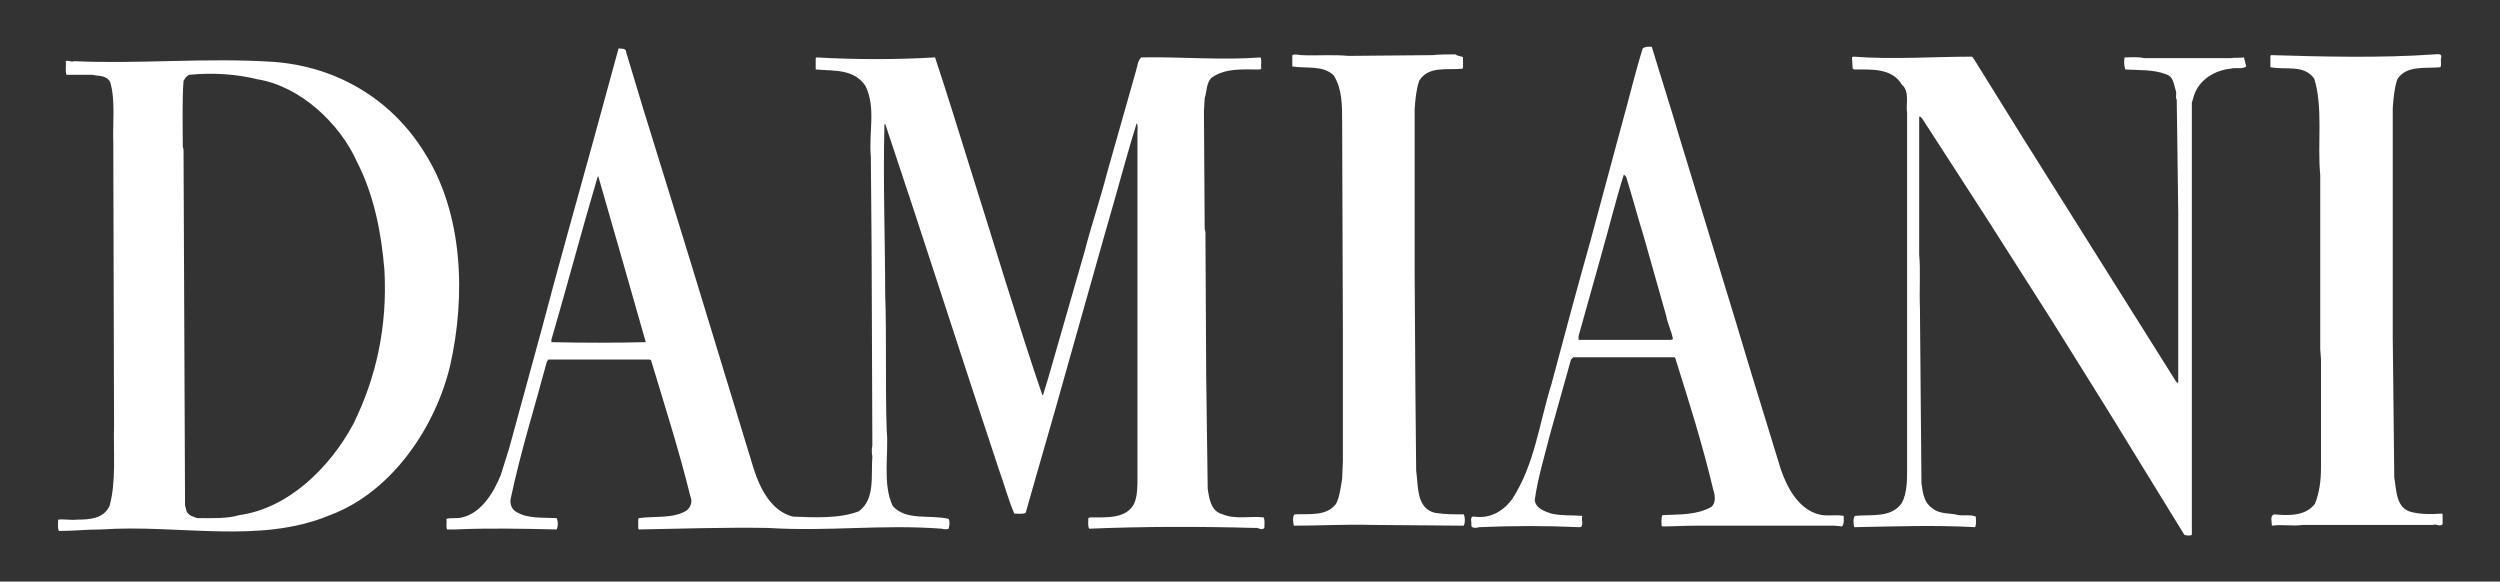 <svg xmlns="http://www.w3.org/2000/svg" width="331" height="77" viewBox="0 0 331 77" fill="none"><rect x="0" y="0" width="331" height="77" fill="#333333" stroke="none"/><path d="M323.2 7.7C323.1 8 323.3 8.6 323.1 8.9C321.1 9.1 318.6 8.6 317.4 10.5C317 11.7 316.9 13 316.8 14.3V44.7L317 63.2C317.3 64.9 317.2 67.3 319.3 67.8C320.5 68.1 321.9 68.1 323.3 68L323.4 68.1V69.4C323 69.8 322.6 69.3 322.1 69.5H304.9C303.4 69.7 302.3 69.4 300.8 69.6C300.8 69.1 300.5 68.3 301.1 68.1C303.1 68.3 305.3 68.3 306.5 66.7C307.1 65.2 307.3 63.6 307.3 61.9V47.6L307.2 46.2V23.2C306.8 19 307.6 14.2 306.4 10.4C305 8.5 302.7 9.3 300.6 8.9V7.4L300.7 7.3C307.4 7.5 315.3 7.7 322.3 7.2C322.7 7.2 323.4 7 323.2 7.7ZM297.4 8.8C296.9 9.2 296 8.9 295.3 9.1C293.3 9.3 291.2 10.5 290.5 12.6L290.2 13.6V70.8C289.9 71 289.5 70.9 289.2 70.8L279 54.2L271.7 42.5L263.1 29L254.5 15.7L254.2 15.4L254.1 15.5V33.7C254.3 35.7 254.1 38.6 254.2 40.8L254.4 64C254.6 65.3 254.7 66.6 256 67.4C256.9 68.1 258.2 67.9 259.3 68.2C260.1 68.3 260.9 68.1 261.6 68.4C261.6 68.9 261.7 69.4 261.5 69.8C256.2 69.5 250.7 69.7 245.5 69.8C245.4 69.4 245.3 68.6 245.6 68.3C247.8 68.1 250.4 68.6 251.8 66.6C252.5 65.3 252.5 63.5 252.5 62.2V14.9C252.3 14 252.9 12.1 251.8 11.2C250.5 9 247.8 9.2 245.5 9.2L245.3 9.1L245.2 7.6L245.4 7.5C250.6 7.9 256.1 7.5 261.1 7.5L261.4 7.9L267.8 18.2L288.1 50.5L288.3 50.7L288.4 50.6V28.2L288.2 13.2C288 12.9 288.2 12.4 288.1 12.1C287.8 11.2 287.8 10.1 286.7 9.8C285.1 9.2 283.2 9.3 281.4 9.2C281.2 8.7 281.2 8 281.3 7.6C282.1 7.6 283.1 7.5 283.9 7.7H295.3C295.9 7.6 296.5 7.7 297.1 7.6L297.4 8.8ZM193.7 7.6V9L193.6 9.1C191.6 9.3 189.1 8.7 187.9 10.7C187.5 11.9 187.4 13.1 187.3 14.4V36.2L187.4 51.8L187.5 62.3C187.8 64.4 187.5 67.3 190 67.9C191.2 68.1 192.5 68.1 193.8 68.1C194 68.5 194 69.2 193.8 69.6L181.7 69.5C178.2 69.4 174.8 69.6 171.3 69.6C171.2 69.1 171.1 68.4 171.4 68.1C173.4 68 175.6 68.4 176.9 66.7C177.4 65.7 177.5 64.5 177.7 63.4L177.8 61V44.4L177.7 16.1C177.7 13.9 177.7 11.8 176.6 10C175.2 8.6 173 9.1 171.1 8.8V7.3C171.5 7.1 171.9 7.3 172.3 7.3C174.2 7.4 176.5 7.2 178.5 7.4L189.6 7.3C190.6 7.2 191.7 7.2 192.7 7.2C193.1 7.5 193.5 7.4 193.7 7.6ZM56.2 20.2C61.3 28.2 61.7 39.1 59.6 48.4C57.7 56.4 52 65.1 43.7 68.2C34.4 72.1 23.8 69.4 13.4 70.1C11.4 70.1 9.7 70.3 7.8 70.3C7.6 69.9 7.7 69.3 7.7 68.8C8.4 68.7 9.4 68.9 10.2 68.8C11.8 68.8 13.7 68.7 14.5 67C15.4 63.8 15 59.9 15.1 56.4L15 18.9C14.9 16.3 15.3 13.3 14.6 10.9C14.1 9.9 13 10.1 12.2 9.9H8.8C8.6 9.2 8.8 8.8 8.7 8.1C9.1 7.9 9.4 8.3 9.8 8.1C18.4 8.5 27.5 7.6 36.3 8.2C44.3 8.8 51.7 12.9 56.2 20.2ZM25.1 9.9C24.7 10 24.5 10.4 24.3 10.7C24.1 13.4 24.2 16.5 24.2 19.4L24.3 19.8L24.5 66.9L24.7 67.7C25 68.3 25.6 68.4 26.1 68.6C28 68.6 30 68.7 31.7 68.2C38.2 67.3 43.7 61.9 46.8 56.1C49.8 50 51.3 43.3 50.9 35.8C50.5 30.8 49.5 25.8 47.3 21.5C45 16.3 39.7 11.4 34.1 10.5C31.3 9.8 28.1 9.6 25.1 9.9ZM218.7 6.2C219.9 10.2 221.2 14.2 222.4 18.3L229.7 42.2L231.9 49.5L235.8 62.2C236.6 64.5 238.1 67.4 240.8 68.1C241.8 68.4 243 68.1 244.1 68.3C244.1 68.7 244.2 69.3 243.9 69.7L242.9 69.6H224.5C223 69.6 221.5 69.7 220.1 69.7L220 69.6C220 69.1 219.9 68.7 220.1 68.2C222.4 68.1 224.7 68.2 226.6 67.1C227.3 66.5 227 65.3 226.8 64.7C225.4 58.8 223.6 53.1 221.8 47.4L221.7 47.3H208.3L208 47.6L205.2 57.6C204.5 60.4 203.6 63.3 203.2 66.2C203.3 67.3 204.5 67.7 205.4 68C206.7 68.3 208.1 68.2 209.5 68.3C209.3 68.8 209.8 69.8 209.1 69.8C204.7 69.6 200.3 69.6 195.8 69.8C195.6 69.9 194.9 70 194.8 69.6C194.9 69.2 194.5 68.3 195.2 68.4C197.3 68.7 199 67.7 200.2 66.1C203.2 61.5 203.8 56 205.4 50.9C207.1 44.5 208.8 38.2 210.6 31.8L214.8 16.2C215.7 13 216.5 9.6 217.5 6.4C218 6.1 218.4 6.2 218.7 6.2ZM215 23.1C213.9 26.6 213 30.3 212 33.8L209 44.5V45H221.2L221.5 44.9C221.3 43.8 220.8 42.9 220.6 41.8L217.6 31.2C216.8 28.6 216.1 26 215.3 23.4L215 23.1ZM82.9 6.9L85.1 14.2L90.3 31L91.5 34.9L99.8 62.1C100.6 64.6 102.1 67.7 105 68.4C107.7 68.5 111.1 68.7 113.7 67.7C115.9 66.1 115.3 63 115.5 60.4C115.4 60 115.4 59.4 115.5 59L115.4 32.9L115.3 20.8C115 17.5 116 14.3 114.6 11.4C113.1 9.1 110.4 9.4 108 9.2V7.7L108.1 7.6C113.2 7.9 118.8 7.9 123.8 7.6C125.4 12.4 126.9 17.3 128.4 22.1C131.6 32.2 134.6 42.3 138 52.3H138.1L138.8 50L143.6 33.3C144.5 29.8 145.7 26.3 146.6 22.8L150.4 9.4C150.6 8.8 150.6 8.1 151.1 7.6C156.5 7.5 161.8 8 166.9 7.6C167.1 8.1 166.9 8.6 167 9.1L166.8 9.2C164.5 9.2 162.2 9 160.4 10.3C159.7 11 159.8 12.1 159.5 13L159.4 14.7L159.5 30.3L159.6 30.7L159.7 49.7L159.9 64.7C160.1 66 160.3 67.7 161.9 68.1C163.5 68.8 165.6 68.3 167.3 68.5C167.5 68.9 167.4 69.4 167.4 69.9C167 70.3 166.6 69.8 166.2 69.9C158.8 69.7 151.5 69.7 144.2 70C144 69.6 144.1 69.1 144.1 68.6L144.3 68.5C146.5 68.5 149 68.7 150.1 66.8C150.6 65.8 150.6 64.5 150.6 63.3V17.5C150.6 17.2 150.7 16.6 150.5 16.3C149.5 19.5 148.6 22.8 147.7 26L146.1 31.6L141.3 48.6C139.5 55.1 137.6 61.5 135.8 67.9C135.4 68.1 134.8 68 134.3 68C133.5 66.2 133 64.2 132.3 62.3C127.2 47 122.3 31.6 117.2 16.4L117.1 16.5C116.9 24 117.2 32.2 117.2 39C117.4 44.4 117.2 51.2 117.4 57C117.7 59.9 116.8 64.1 118.2 67C120 69 123.1 68.1 125.6 68.7C125.8 69.2 125.7 69.5 125.6 70C125.4 70.1 125 70.1 124.7 70C116.7 69.4 109.7 70.4 101.7 69.9C96.1 69.8 90.1 70 84.6 70.1L84.5 70V68.7L84.6 68.6C86.7 68.3 89.1 68.7 90.9 67.6C91.5 67.1 91.7 66.4 91.4 65.7C89.9 59.6 88 53.7 86.2 47.7L86 47.6H72.6L72.4 47.9C70.8 53.9 68.9 59.9 67.6 66.1C67.5 66.8 67.8 67.5 68.4 67.8C69.9 68.7 71.9 68.5 73.7 68.6C73.9 69 73.9 69.7 73.7 70.1C69.2 70 64.7 69.9 60.2 70.1H59.2C59 69.7 59.2 69.2 59.1 68.7C59.8 68.5 60.6 68.7 61.2 68.5C63.8 67.9 65.4 65.1 66.3 62.9L67.4 59.4L71.8 43.3C73.9 35.3 76.2 27.2 78.4 19.2L81.9 6.4C82.2 6.5 82.9 6.3 82.9 6.9ZM79.2 23.3L79.1 23.5C77 30.6 75.1 37.8 73 45V45.3C77.1 45.4 81.6 45.4 85.5 45.3C83.4 37.9 81.3 30.6 79.2 23.3Z" fill="white"></path></svg>